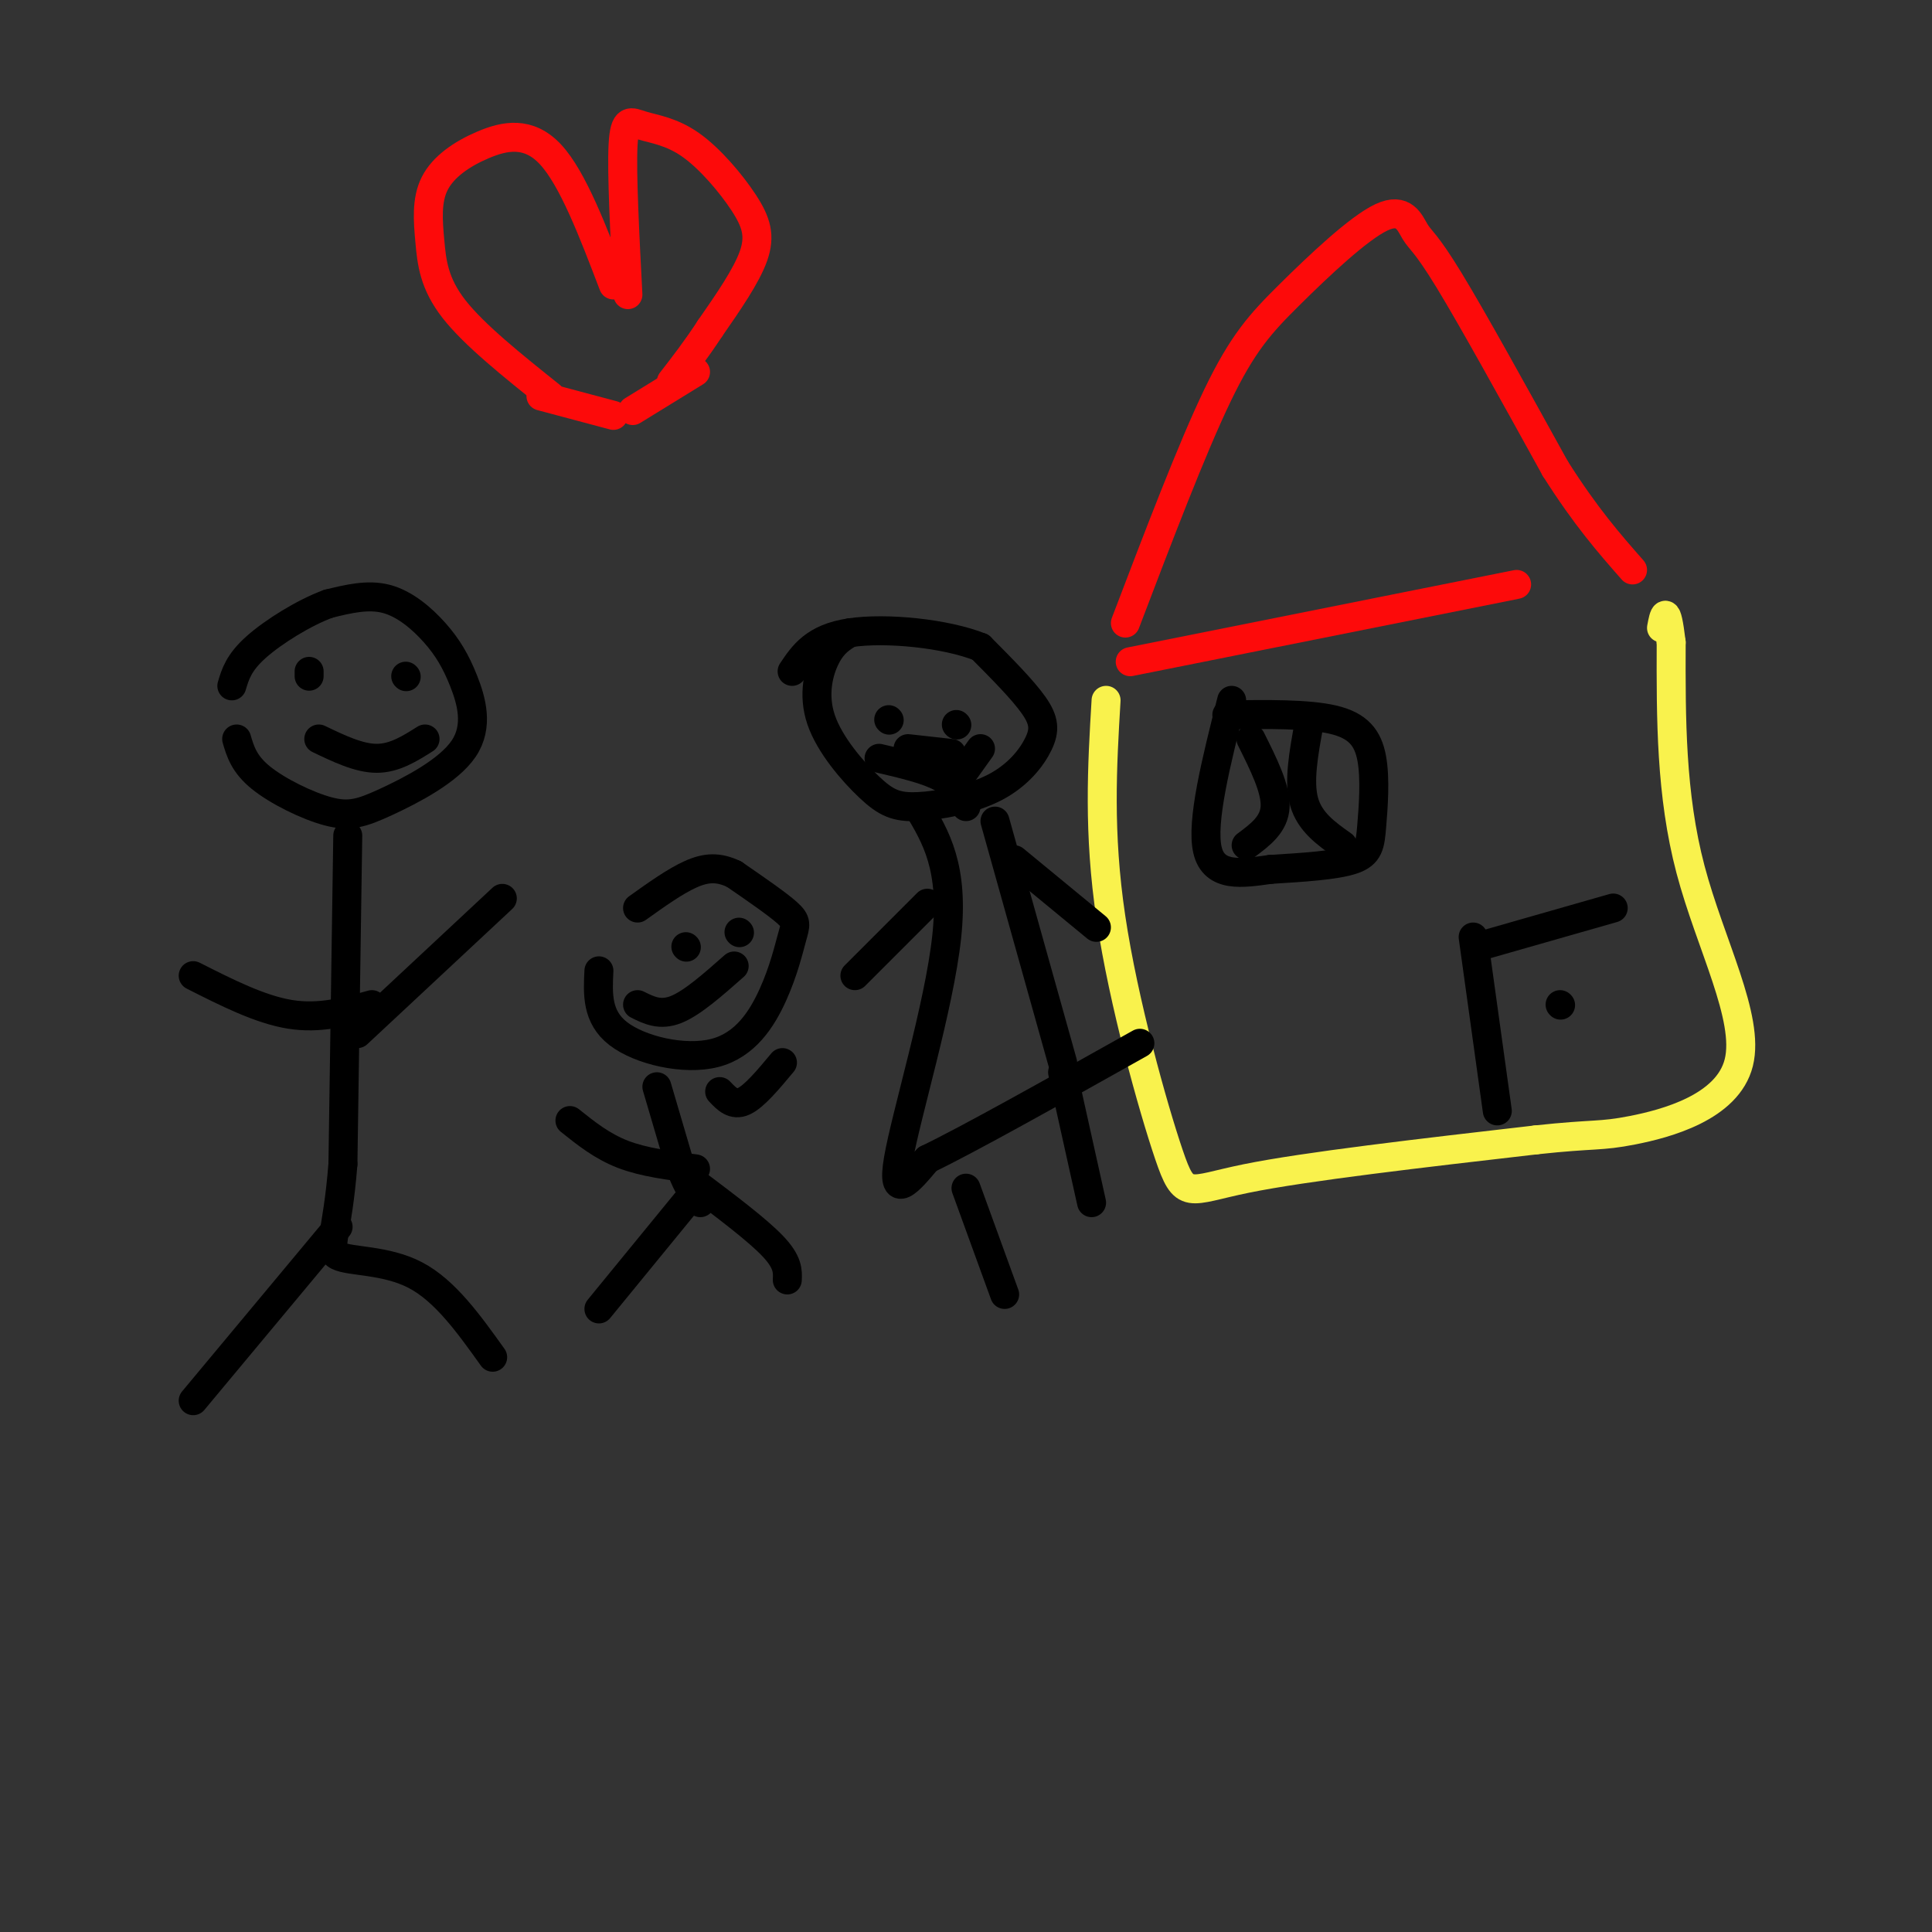 <svg viewBox='0 0 400 400' version='1.1' xmlns='http://www.w3.org/2000/svg' xmlns:xlink='http://www.w3.org/1999/xlink'><rect x="0" y="0" width="400" height="400" fill="#333333" stroke="none"/><g fill='none' stroke='rgb(253,10,10)' stroke-width='6' stroke-linecap='round' stroke-linejoin='round'><path d='M233,129c6.857,-17.991 13.714,-35.983 19,-47c5.286,-11.017 9.002,-15.060 15,-21c5.998,-5.940 14.278,-13.778 19,-16c4.722,-2.222 5.887,1.171 7,3c1.113,1.829 2.175,2.094 7,10c4.825,7.906 13.412,23.453 22,39'/><path d='M322,97c6.333,10.000 11.167,15.500 16,21'/><path d='M234,137c0.000,0.000 80.000,-16.000 80,-16'/></g>
<g fill='none' stroke='rgb(249,242,77)' stroke-width='6' stroke-linecap='round' stroke-linejoin='round'><path d='M229,145c-0.815,13.673 -1.631,27.345 1,45c2.631,17.655 8.708,39.292 12,49c3.292,9.708 3.798,7.488 16,5c12.202,-2.488 36.101,-5.244 60,-8'/><path d='M318,236c12.332,-1.330 13.161,-0.656 20,-2c6.839,-1.344 19.687,-4.708 22,-14c2.313,-9.292 -5.911,-24.512 -10,-40c-4.089,-15.488 -4.045,-31.244 -4,-47'/><path d='M346,133c-1.000,-8.333 -1.500,-5.667 -2,-3'/></g>
<g fill='none' stroke='rgb(0,0,0)' stroke-width='6' stroke-linecap='round' stroke-linejoin='round'><path d='M305,194c0.000,0.000 5.000,36.000 5,36'/><path d='M306,196c0.000,0.000 28.000,-8.000 28,-8'/><path d='M254,148c8.397,-0.112 16.794,-0.223 22,1c5.206,1.223 7.220,3.781 8,8c0.780,4.219 0.325,10.097 0,14c-0.325,3.903 -0.522,5.829 -4,7c-3.478,1.171 -10.239,1.585 -17,2'/><path d='M263,180c-5.756,0.800 -11.644,1.800 -13,-4c-1.356,-5.800 1.822,-18.400 5,-31'/><path d='M323,208c0.000,0.000 0.100,0.100 0.1,0.1'/><path d='M271,150c-1.083,5.917 -2.167,11.833 -1,16c1.167,4.167 4.583,6.583 8,9'/><path d='M259,153c2.583,5.167 5.167,10.333 5,14c-0.167,3.667 -3.083,5.833 -6,8'/><path d='M49,153c0.764,2.591 1.528,5.183 5,8c3.472,2.817 9.651,5.860 14,7c4.349,1.140 6.868,0.377 12,-2c5.132,-2.377 12.878,-6.369 16,-11c3.122,-4.631 1.620,-9.901 0,-14c-1.620,-4.099 -3.359,-7.027 -6,-10c-2.641,-2.973 -6.183,-5.992 -10,-7c-3.817,-1.008 -7.908,-0.004 -12,1'/><path d='M68,125c-4.978,1.800 -11.422,5.800 -15,9c-3.578,3.200 -4.289,5.600 -5,8'/><path d='M72,173c0.000,0.000 -1.000,68.000 -1,68'/><path d='M71,241c-1.143,14.786 -3.500,17.750 -1,19c2.500,1.250 9.857,0.786 16,4c6.143,3.214 11.071,10.107 16,17'/><path d='M70,254c0.000,0.000 -30.000,36.000 -30,36'/><path d='M74,214c0.000,0.000 30.000,-28.000 30,-28'/><path d='M77,208c-5.417,1.500 -10.833,3.000 -17,2c-6.167,-1.000 -13.083,-4.500 -20,-8'/><path d='M124,201c-0.240,4.768 -0.480,9.535 4,13c4.480,3.465 13.681,5.627 20,4c6.319,-1.627 9.756,-7.044 12,-12c2.244,-4.956 3.297,-9.450 4,-12c0.703,-2.550 1.058,-3.157 -1,-5c-2.058,-1.843 -6.529,-4.921 -11,-8'/><path d='M152,181c-3.222,-1.556 -5.778,-1.444 -9,0c-3.222,1.444 -7.111,4.222 -11,7'/><path d='M136,225c0.000,0.000 5.000,17.000 5,17'/><path d='M141,242c1.500,4.000 2.750,5.500 4,7'/><path d='M144,245c6.417,4.833 12.833,9.667 16,13c3.167,3.333 3.083,5.167 3,7'/><path d='M142,249c0.000,0.000 -18.000,22.000 -18,22'/><path d='M149,226c1.417,1.500 2.833,3.000 5,2c2.167,-1.000 5.083,-4.500 8,-8'/><path d='M144,242c-5.333,-0.667 -10.667,-1.333 -15,-3c-4.333,-1.667 -7.667,-4.333 -11,-7'/><path d='M176,131c-1.748,1.029 -3.496,2.058 -5,5c-1.504,2.942 -2.764,7.797 -1,13c1.764,5.203 6.550,10.754 10,14c3.450,3.246 5.563,4.188 10,4c4.438,-0.188 11.200,-1.504 16,-4c4.800,-2.496 7.639,-6.172 9,-9c1.361,-2.828 1.246,-4.808 -1,-8c-2.246,-3.192 -6.623,-7.596 -11,-12'/><path d='M203,134c-7.178,-2.889 -19.622,-4.111 -27,-3c-7.378,1.111 -9.689,4.556 -12,8'/><path d='M190,167c3.778,6.289 7.556,12.578 6,27c-1.556,14.422 -8.444,36.978 -10,46c-1.556,9.022 2.222,4.511 6,0'/><path d='M192,240c8.333,-4.000 26.167,-14.000 44,-24'/><path d='M206,170c0.000,0.000 14.000,50.000 14,50'/><path d='M200,246c0.000,0.000 8.000,22.000 8,22'/><path d='M220,222c0.000,0.000 6.000,27.000 6,27'/><path d='M192,187c0.000,0.000 -15.000,15.000 -15,15'/><path d='M210,178c0.000,0.000 17.000,14.000 17,14'/><path d='M184,149c0.000,0.000 0.100,0.100 0.1,0.1'/><path d='M198,150c0.000,0.000 0.100,0.100 0.1,0.1'/><path d='M188,155c0.000,0.000 9.000,1.000 9,1'/><path d='M142,196c0.000,0.000 0.100,0.100 0.1,0.1'/><path d='M153,193c0.000,0.000 0.100,0.100 0.1,0.1'/><path d='M132,208c2.333,1.167 4.667,2.333 8,1c3.333,-1.333 7.667,-5.167 12,-9'/><path d='M64,140c0.000,0.000 0.000,-1.000 0,-1'/><path d='M84,140c0.000,0.000 0.100,0.100 0.1,0.1'/><path d='M66,153c4.167,2.000 8.333,4.000 12,4c3.667,0.000 6.833,-2.000 10,-4'/><path d='M198,162c0.000,0.000 5.000,-7.000 5,-7'/><path d='M200,167c-1.000,-2.167 -2.000,-4.333 -5,-6c-3.000,-1.667 -8.000,-2.833 -13,-4'/></g>
<g fill='none' stroke='rgb(253,10,10)' stroke-width='6' stroke-linecap='round' stroke-linejoin='round'><path d='M130,61c-0.653,-12.608 -1.307,-25.216 -1,-31c0.307,-5.784 1.574,-4.743 4,-4c2.426,0.743 6.011,1.189 10,4c3.989,2.811 8.382,7.988 11,12c2.618,4.012 3.462,6.861 2,11c-1.462,4.139 -5.231,9.570 -9,15'/><path d='M147,68c-2.833,4.333 -5.417,7.667 -8,11'/><path d='M127,59c-4.202,-11.018 -8.404,-22.035 -13,-27c-4.596,-4.965 -9.585,-3.877 -14,-2c-4.415,1.877 -8.256,4.544 -10,8c-1.744,3.456 -1.393,7.700 -1,12c0.393,4.300 0.826,8.657 5,14c4.174,5.343 12.087,11.671 20,18'/><path d='M144,77c0.000,0.000 -13.000,8.000 -13,8'/><path d='M112,82c0.000,0.000 15.000,4.000 15,4'/></g>
</svg>